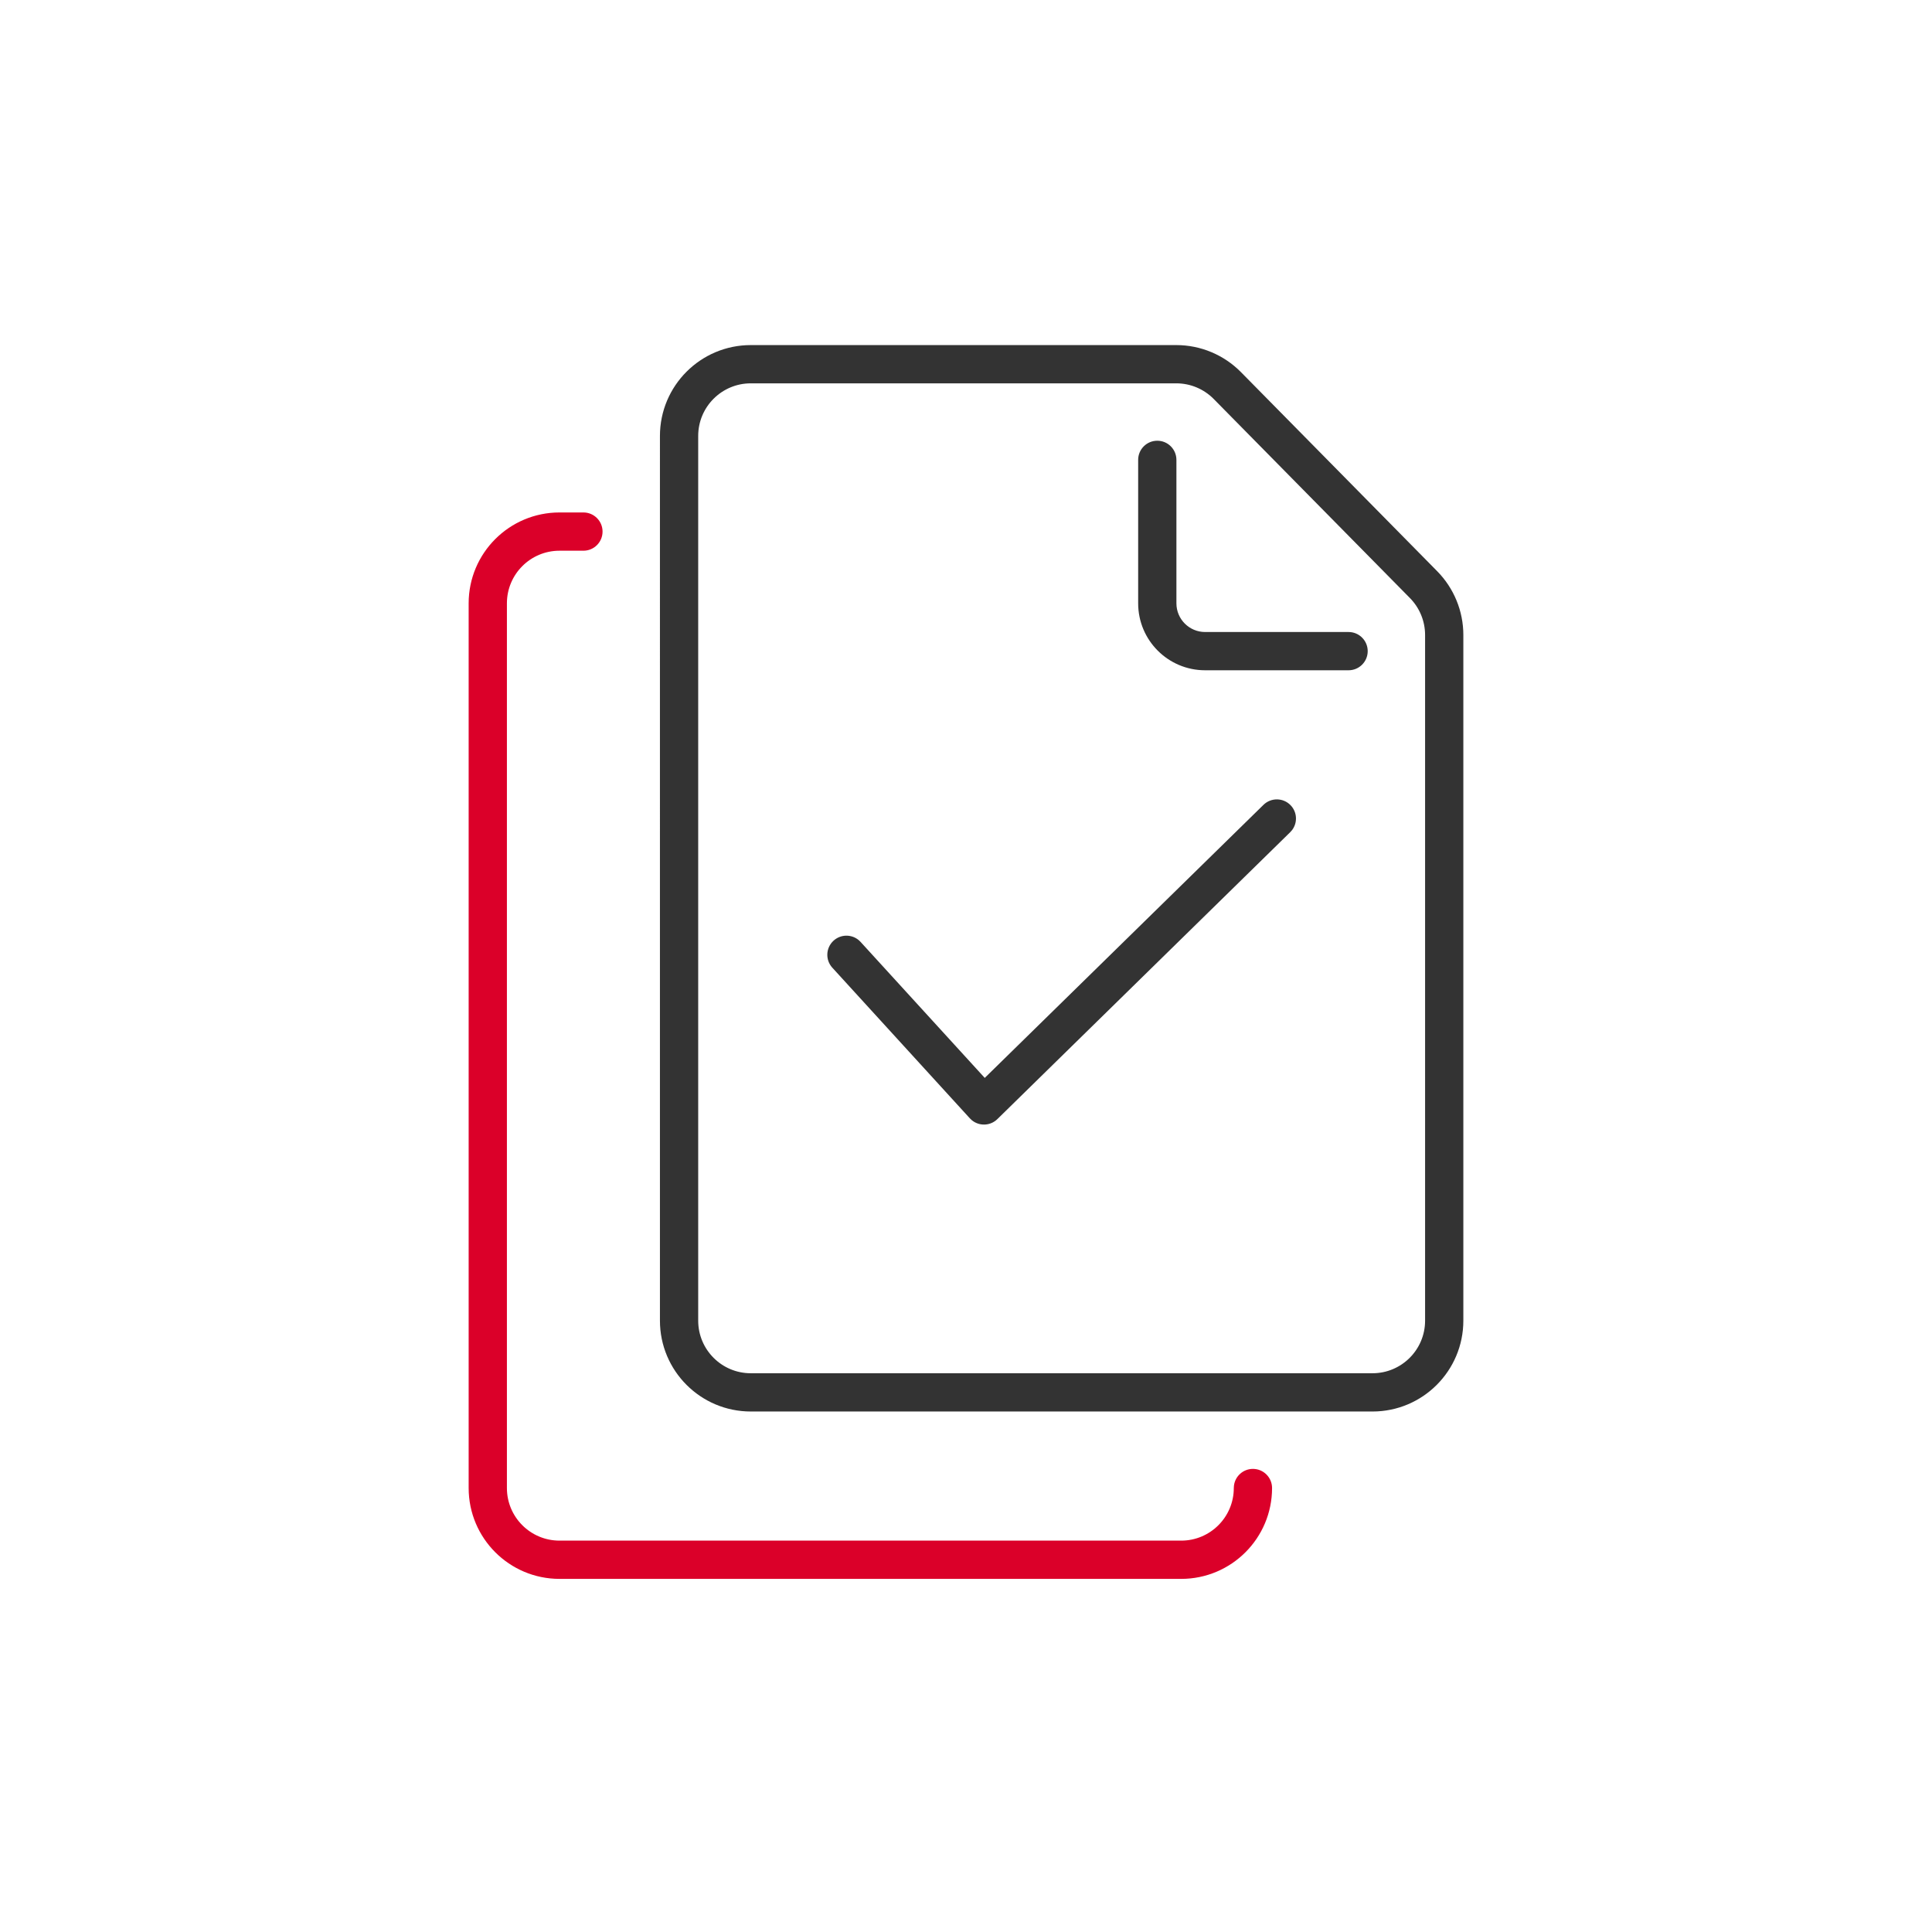 <svg xmlns="http://www.w3.org/2000/svg" width="101" height="101" viewBox="0 0 101 101">
    <g fill="none" fill-rule="evenodd">
        <g fill-rule="nonzero">
            <g>
                <g>
                    <g>
                        <g>
                            <path fill="#333" d="M60.993 17.75c1.272 0 2.49.51 3.383 1.416l10.257 10.406c.876.889 1.367 2.087 1.367 3.334V68.75c0 2.623-2.127 4.75-4.75 4.75h-32.5c-2.623 0-4.75-2.127-4.75-4.75V22.5c0-2.623 2.127-4.75 4.75-4.75h22.243zm0 2H38.75c-1.519 0-2.75 1.231-2.75 2.75v46.25c0 1.519 1.231 2.75 2.75 2.75h32.5c1.519 0 2.75-1.231 2.75-2.75V32.906c0-.722-.284-1.415-.791-1.93L62.952 20.57c-.517-.525-1.222-.82-1.959-.82zm5.971 22.05c.352.359.378.915.084 1.303l-.098.111-15.31 15c-.37.363-.95.378-1.337.056l-.101-.096-7.19-7.875c-.373-.408-.344-1.04.064-1.413.374-.341.936-.346 1.314-.03l.098.094 6.492 7.11 14.57-14.274c.395-.387 1.028-.38 1.414.014zM60 22.75c.552 0 1 .448 1 1v7.5c0 .828.672 1.5 1.5 1.5H70c.552 0 1 .448 1 1s-.448 1-1 1h-7.5c-1.933 0-3.5-1.567-3.5-3.5v-7.5c0-.552.448-1 1-1z" transform="translate(-1097, -3409) translate(160, 3263) translate(855, 78) translate(20, 68.29) translate(62.5, -0)"/>
                            <path fill="#DB0029" d="M64.008 77.375L64 77.5c0 1.519-1.231 2.75-2.75 2.75h-32.5c-1.519 0-2.75-1.231-2.75-2.75V31.25c0-1.519 1.231-2.75 2.75-2.75H30c.552 0 1-.448 1-1s-.448-1-1-1h-1.25c-2.623 0-4.75 2.127-4.75 4.75V77.5c0 2.623 2.127 4.75 4.75 4.75h32.5c2.623 0 4.75-2.127 4.75-4.75 0-.552-.448-1-1-1-.51 0-.93.381-.992.875z" transform="translate(-1097, -3409) translate(160, 3263) translate(855, 78) translate(20, 68.29) translate(62.5, -0)"/>
                        </g>
                    </g>
                </g>
            </g>
        </g>
    </g>
</svg>
